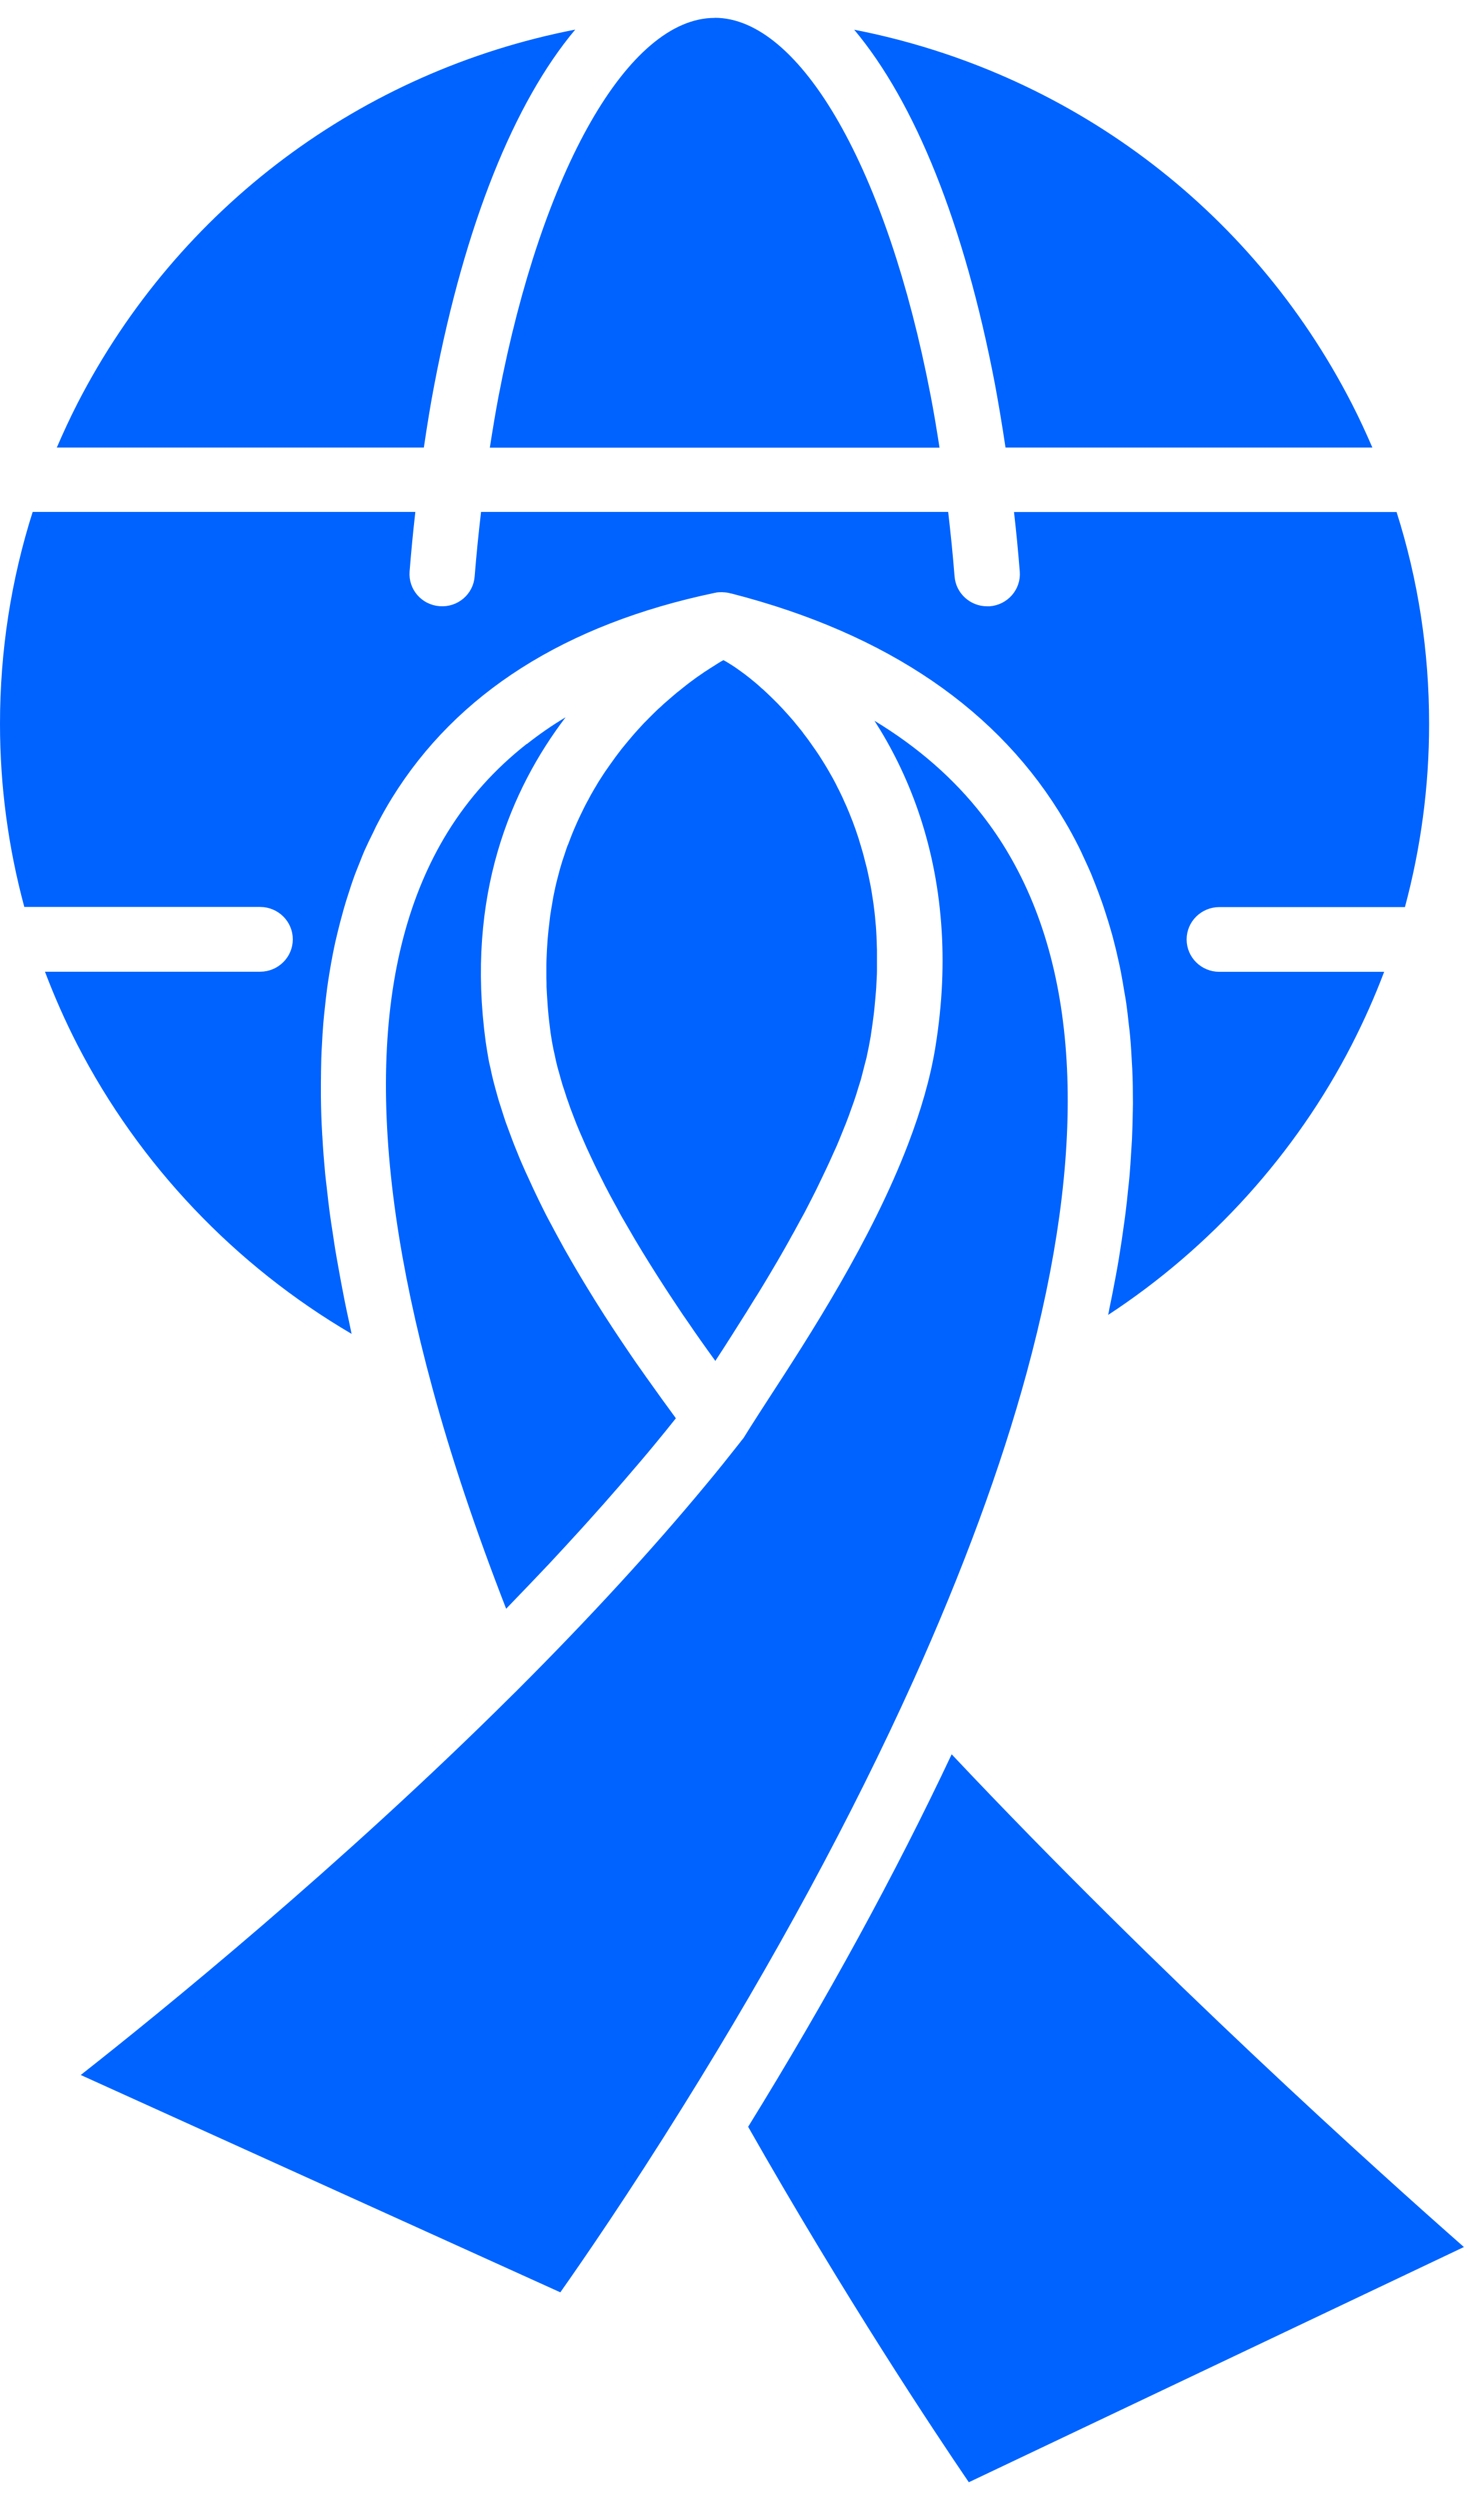 <svg width="41" height="70" viewBox="0 0 41 70" fill="none" xmlns="http://www.w3.org/2000/svg">
<path d="M14.753 20.833C15.094 20.564 15.452 20.314 15.84 20.082C14.307 22.098 13.041 25.07 13.604 29.182C13.63 29.356 13.659 29.533 13.692 29.715C13.703 29.773 13.718 29.831 13.732 29.889C13.758 30.012 13.784 30.139 13.817 30.266C13.835 30.338 13.857 30.411 13.875 30.483C13.908 30.599 13.937 30.715 13.974 30.835C14 30.915 14.025 30.994 14.051 31.074C14.087 31.19 14.124 31.306 14.164 31.422C14.194 31.505 14.226 31.592 14.259 31.679C14.303 31.795 14.344 31.911 14.391 32.031C14.428 32.122 14.464 32.212 14.501 32.303C14.548 32.419 14.596 32.539 14.651 32.658C14.691 32.752 14.735 32.847 14.779 32.941C14.834 33.061 14.889 33.18 14.944 33.3C14.991 33.398 15.039 33.496 15.086 33.597C15.145 33.721 15.207 33.84 15.269 33.967C15.32 34.069 15.375 34.17 15.43 34.272C15.496 34.395 15.562 34.522 15.632 34.648C15.69 34.754 15.749 34.859 15.807 34.968C15.88 35.094 15.954 35.225 16.027 35.352C16.089 35.461 16.155 35.569 16.221 35.682C16.297 35.812 16.378 35.943 16.459 36.077C16.528 36.189 16.601 36.305 16.671 36.421C16.755 36.555 16.839 36.686 16.923 36.82C17 36.94 17.077 37.056 17.154 37.175C17.241 37.309 17.333 37.444 17.424 37.581C17.509 37.705 17.593 37.828 17.677 37.955C17.768 38.089 17.863 38.227 17.962 38.364C18.054 38.495 18.142 38.622 18.237 38.752C18.335 38.89 18.434 39.028 18.533 39.166C18.632 39.3 18.727 39.434 18.829 39.572C18.863 39.619 18.895 39.662 18.928 39.709C18.742 39.941 18.555 40.177 18.361 40.409C18.087 40.743 17.798 41.08 17.505 41.42C17.454 41.478 17.402 41.54 17.351 41.598C17.066 41.928 16.77 42.262 16.466 42.599C16.407 42.664 16.349 42.729 16.29 42.794C15.99 43.124 15.683 43.458 15.368 43.795C15.346 43.817 15.328 43.839 15.306 43.86C14.98 44.205 14.647 44.553 14.307 44.904C14.263 44.952 14.219 44.995 14.175 45.042C13.323 42.852 12.627 40.779 12.108 38.857C10.242 32.013 10.384 26.774 12.543 23.287C13.125 22.348 13.861 21.529 14.75 20.829L14.753 20.833ZM15.899 23.671C15.921 23.61 15.943 23.552 15.968 23.49C16.001 23.399 16.038 23.312 16.074 23.225C16.1 23.167 16.125 23.106 16.151 23.048C16.188 22.964 16.228 22.881 16.268 22.797C16.294 22.743 16.323 22.685 16.349 22.631C16.389 22.547 16.433 22.468 16.477 22.388C16.502 22.337 16.532 22.286 16.557 22.239C16.605 22.152 16.656 22.069 16.707 21.982C16.729 21.942 16.755 21.902 16.777 21.866C16.854 21.746 16.927 21.63 17.007 21.518C17.022 21.5 17.037 21.478 17.047 21.46C17.113 21.366 17.179 21.275 17.245 21.184C17.274 21.144 17.304 21.108 17.333 21.068C17.384 20.999 17.435 20.934 17.49 20.869C17.523 20.829 17.556 20.789 17.589 20.749C17.64 20.691 17.688 20.63 17.739 20.572C17.772 20.532 17.809 20.495 17.842 20.456C17.893 20.401 17.94 20.347 17.992 20.292C18.024 20.256 18.058 20.22 18.094 20.187C18.145 20.133 18.197 20.082 18.248 20.031C18.277 20.002 18.31 19.97 18.339 19.941C18.398 19.883 18.456 19.828 18.515 19.778C18.537 19.756 18.562 19.734 18.584 19.712C18.665 19.64 18.745 19.571 18.826 19.502C18.84 19.488 18.859 19.477 18.873 19.462C18.936 19.408 18.998 19.357 19.06 19.31C19.089 19.288 19.115 19.266 19.14 19.245C19.188 19.208 19.236 19.169 19.283 19.132C19.312 19.111 19.342 19.089 19.371 19.067C19.415 19.034 19.459 19.002 19.499 18.973C19.528 18.951 19.554 18.933 19.583 18.915C19.623 18.886 19.664 18.857 19.704 18.831C19.73 18.813 19.755 18.795 19.781 18.781C19.821 18.755 19.858 18.73 19.898 18.704C19.92 18.69 19.942 18.675 19.96 18.665C20.004 18.639 20.041 18.614 20.081 18.588C20.096 18.581 20.11 18.57 20.121 18.563C20.169 18.534 20.216 18.505 20.26 18.483C20.267 18.487 20.275 18.491 20.282 18.494C20.297 18.505 20.315 18.512 20.333 18.523C20.359 18.538 20.388 18.556 20.418 18.574C20.436 18.585 20.454 18.599 20.476 18.61C20.505 18.628 20.538 18.65 20.571 18.672C20.593 18.686 20.615 18.701 20.633 18.715C20.666 18.737 20.699 18.762 20.736 18.788C20.758 18.806 20.78 18.82 20.805 18.839C20.842 18.864 20.879 18.893 20.915 18.922C20.937 18.94 20.963 18.958 20.985 18.976C21.025 19.009 21.065 19.042 21.105 19.074C21.127 19.092 21.149 19.111 21.175 19.132C21.223 19.172 21.267 19.212 21.314 19.256C21.332 19.274 21.354 19.288 21.373 19.306C21.438 19.368 21.508 19.43 21.574 19.495C21.643 19.564 21.716 19.633 21.79 19.709C21.804 19.723 21.819 19.741 21.834 19.756C21.889 19.814 21.947 19.872 22.002 19.937C22.028 19.962 22.049 19.991 22.075 20.017C22.123 20.071 22.17 20.126 22.218 20.18C22.243 20.213 22.273 20.245 22.298 20.278C22.342 20.332 22.386 20.387 22.434 20.445C22.463 20.481 22.492 20.517 22.518 20.557C22.562 20.611 22.602 20.669 22.646 20.727C22.675 20.767 22.704 20.807 22.734 20.851C22.774 20.909 22.818 20.97 22.858 21.028L22.946 21.159C22.986 21.221 23.026 21.286 23.067 21.351C23.096 21.398 23.122 21.442 23.151 21.489C23.191 21.554 23.228 21.623 23.268 21.692C23.294 21.739 23.323 21.786 23.349 21.837C23.389 21.909 23.425 21.982 23.462 22.058C23.488 22.105 23.509 22.152 23.535 22.203C23.575 22.286 23.616 22.37 23.652 22.457C23.671 22.5 23.692 22.544 23.711 22.587C23.762 22.703 23.809 22.823 23.857 22.946C23.864 22.961 23.868 22.975 23.875 22.99C23.927 23.127 23.978 23.269 24.025 23.414C24.04 23.457 24.055 23.504 24.066 23.548C24.099 23.649 24.128 23.751 24.157 23.852C24.175 23.91 24.19 23.972 24.205 24.03C24.23 24.124 24.252 24.219 24.278 24.313C24.293 24.378 24.307 24.447 24.322 24.512C24.34 24.607 24.362 24.701 24.38 24.795C24.395 24.867 24.406 24.936 24.417 25.009C24.432 25.103 24.446 25.201 24.461 25.295C24.472 25.371 24.479 25.448 24.49 25.524C24.501 25.622 24.512 25.719 24.519 25.821C24.527 25.901 24.534 25.977 24.538 26.057C24.545 26.158 24.549 26.263 24.552 26.365C24.552 26.445 24.56 26.528 24.56 26.608V26.934V27.18C24.56 27.296 24.549 27.416 24.545 27.532C24.541 27.612 24.538 27.692 24.53 27.771C24.519 27.905 24.508 28.04 24.494 28.174C24.486 28.243 24.483 28.311 24.472 28.384C24.446 28.591 24.417 28.805 24.384 29.018C24.351 29.214 24.311 29.414 24.267 29.613C24.252 29.667 24.238 29.725 24.223 29.783C24.186 29.928 24.15 30.073 24.11 30.222C24.088 30.291 24.066 30.363 24.044 30.432C24.003 30.566 23.963 30.701 23.916 30.835C23.89 30.907 23.864 30.976 23.839 31.049C23.791 31.183 23.744 31.32 23.689 31.455L23.601 31.672C23.546 31.806 23.495 31.94 23.436 32.075C23.403 32.151 23.37 32.223 23.334 32.299C23.275 32.43 23.217 32.564 23.154 32.694C23.118 32.771 23.081 32.847 23.045 32.923C22.983 33.053 22.92 33.184 22.858 33.311C22.822 33.387 22.781 33.459 22.745 33.535C22.679 33.662 22.613 33.793 22.547 33.92C22.511 33.992 22.47 34.061 22.43 34.134C22.36 34.261 22.291 34.391 22.221 34.518C22.181 34.587 22.141 34.656 22.104 34.728C22.035 34.855 21.962 34.978 21.892 35.102C21.852 35.17 21.812 35.239 21.771 35.312C21.702 35.431 21.629 35.555 21.559 35.671C21.519 35.736 21.482 35.801 21.442 35.867C21.369 35.986 21.299 36.106 21.226 36.222C21.19 36.28 21.153 36.338 21.116 36.396C21.043 36.516 20.97 36.635 20.897 36.751C20.864 36.802 20.831 36.853 20.798 36.907C20.725 37.023 20.648 37.143 20.578 37.255C20.549 37.302 20.52 37.349 20.491 37.393C20.418 37.509 20.341 37.625 20.271 37.737C20.26 37.755 20.249 37.77 20.238 37.788C20.169 37.897 20.099 38.002 20.033 38.103L19.814 37.799C19.748 37.705 19.678 37.61 19.613 37.516C19.499 37.356 19.393 37.201 19.287 37.045C19.228 36.961 19.17 36.874 19.111 36.791C18.994 36.617 18.881 36.447 18.767 36.273C18.727 36.211 18.683 36.146 18.643 36.084C18.339 35.616 18.054 35.16 17.79 34.717C17.761 34.67 17.735 34.623 17.706 34.572C17.607 34.402 17.509 34.235 17.413 34.068C17.373 33.999 17.337 33.931 17.3 33.858C17.223 33.717 17.143 33.575 17.07 33.438C17.029 33.361 16.993 33.285 16.952 33.213C16.887 33.082 16.821 32.955 16.759 32.828C16.718 32.749 16.682 32.673 16.645 32.596C16.587 32.477 16.532 32.354 16.477 32.238C16.44 32.161 16.407 32.085 16.374 32.009C16.323 31.893 16.272 31.777 16.224 31.665C16.195 31.592 16.162 31.516 16.133 31.444C16.089 31.331 16.045 31.219 16.005 31.11C15.979 31.038 15.95 30.969 15.928 30.896C15.888 30.788 15.851 30.679 15.818 30.57C15.796 30.505 15.774 30.436 15.752 30.371C15.719 30.262 15.69 30.153 15.661 30.048C15.643 29.986 15.624 29.925 15.61 29.867C15.58 29.751 15.555 29.642 15.533 29.529C15.522 29.482 15.511 29.432 15.5 29.381C15.467 29.225 15.441 29.069 15.419 28.917C15.39 28.696 15.364 28.475 15.346 28.261C15.339 28.188 15.335 28.119 15.331 28.05C15.32 27.909 15.313 27.768 15.306 27.63C15.306 27.55 15.306 27.47 15.302 27.391V27.017C15.302 26.938 15.306 26.854 15.309 26.774C15.313 26.655 15.32 26.539 15.328 26.426C15.331 26.346 15.339 26.27 15.346 26.194C15.357 26.078 15.368 25.966 15.383 25.854C15.39 25.781 15.401 25.709 15.408 25.64C15.427 25.516 15.445 25.4 15.467 25.281C15.478 25.223 15.485 25.165 15.496 25.11C15.529 24.94 15.566 24.77 15.61 24.603C15.613 24.585 15.62 24.567 15.624 24.548C15.661 24.403 15.701 24.258 15.745 24.117C15.763 24.063 15.781 24.008 15.8 23.954C15.833 23.852 15.866 23.751 15.902 23.653L15.899 23.671ZM15.697 64.183L2.261 58.096C4.497 56.338 9.521 52.26 14.35 47.456L14.398 47.409C14.434 47.373 14.475 47.337 14.493 47.315C16.502 45.306 18.28 43.37 19.777 41.562C20.095 41.181 20.402 40.797 20.71 40.405L20.746 40.358C20.746 40.358 20.772 40.322 20.787 40.307C20.816 40.275 20.841 40.238 20.863 40.198C20.907 40.13 20.955 40.053 21.003 39.974C21.152 39.738 21.325 39.47 21.518 39.172C22.671 37.4 24.402 34.731 25.437 32.02C25.781 31.117 26.052 30.207 26.195 29.323C26.396 28.086 26.44 26.937 26.359 25.875C26.187 23.544 25.43 21.641 24.49 20.18C25.704 20.916 26.718 21.8 27.519 22.833C27.786 23.178 28.032 23.537 28.251 23.914C30.271 27.358 30.439 32.245 28.749 38.447C28.028 41.094 26.959 43.99 25.573 47.065C23.86 50.857 21.691 54.866 19.125 58.981C17.603 61.428 16.326 63.281 15.693 64.18L15.697 64.183ZM41 62.911L27.132 69.498C26.159 68.07 23.681 64.347 20.952 59.546C23.162 55.968 25.072 52.47 26.652 49.117C32.481 55.305 38.607 60.809 40.999 62.914L41 62.911ZM31.032 36.824C31.047 36.762 31.058 36.7 31.069 36.635C31.102 36.483 31.131 36.334 31.16 36.186C31.204 35.957 31.248 35.733 31.288 35.508C31.314 35.359 31.34 35.211 31.362 35.062C31.398 34.841 31.431 34.62 31.46 34.402C31.482 34.257 31.501 34.116 31.519 33.974C31.548 33.753 31.57 33.536 31.592 33.318C31.607 33.184 31.622 33.05 31.633 32.919C31.651 32.691 31.669 32.466 31.68 32.241C31.687 32.125 31.695 32.009 31.702 31.893C31.713 31.632 31.72 31.375 31.724 31.117C31.724 31.045 31.728 30.969 31.728 30.896C31.728 30.567 31.724 30.24 31.709 29.921C31.709 29.881 31.702 29.841 31.702 29.802C31.687 29.526 31.673 29.258 31.647 28.989C31.64 28.892 31.625 28.794 31.614 28.696C31.592 28.489 31.57 28.286 31.541 28.087C31.526 27.974 31.504 27.866 31.486 27.757C31.457 27.576 31.424 27.394 31.391 27.213C31.369 27.097 31.343 26.985 31.318 26.872C31.281 26.702 31.241 26.532 31.197 26.365C31.168 26.252 31.139 26.14 31.106 26.031C31.058 25.868 31.01 25.705 30.956 25.545C30.923 25.437 30.886 25.331 30.849 25.226C30.791 25.063 30.732 24.907 30.67 24.748C30.63 24.65 30.593 24.552 30.553 24.454C30.48 24.284 30.403 24.121 30.326 23.954C30.29 23.874 30.253 23.794 30.213 23.715C30.092 23.475 29.964 23.236 29.828 23.008C28.003 19.894 24.86 17.744 20.494 16.62C20.487 16.62 20.48 16.62 20.476 16.616C20.465 16.616 20.454 16.616 20.443 16.609C20.392 16.595 20.341 16.587 20.286 16.584C20.267 16.584 20.249 16.584 20.231 16.58C20.161 16.58 20.092 16.58 20.022 16.598C15.836 17.472 12.792 19.408 10.977 22.344C10.831 22.58 10.695 22.823 10.567 23.069C10.523 23.149 10.487 23.236 10.447 23.316C10.362 23.486 10.278 23.657 10.201 23.831C10.158 23.932 10.117 24.037 10.077 24.139C10.011 24.302 9.945 24.465 9.887 24.632C9.847 24.744 9.81 24.86 9.773 24.976C9.718 25.139 9.667 25.306 9.62 25.473C9.587 25.593 9.554 25.716 9.521 25.839C9.477 26.009 9.437 26.18 9.396 26.35C9.367 26.477 9.342 26.608 9.316 26.735C9.283 26.912 9.25 27.09 9.221 27.271C9.199 27.402 9.181 27.532 9.162 27.666C9.137 27.855 9.115 28.043 9.096 28.235C9.082 28.369 9.067 28.5 9.056 28.634C9.038 28.837 9.027 29.044 9.016 29.254C9.009 29.381 9.001 29.508 8.998 29.638C8.99 29.874 8.99 30.113 8.987 30.352V30.679C8.99 31.03 9.001 31.389 9.023 31.756C9.023 31.774 9.023 31.788 9.027 31.806C9.045 32.154 9.074 32.51 9.107 32.868C9.118 32.995 9.137 33.126 9.151 33.253C9.181 33.507 9.206 33.76 9.243 34.018C9.265 34.17 9.287 34.326 9.312 34.482C9.349 34.721 9.382 34.96 9.426 35.203C9.455 35.37 9.488 35.54 9.517 35.711C9.561 35.946 9.605 36.186 9.653 36.425C9.689 36.602 9.726 36.784 9.766 36.961C9.795 37.092 9.817 37.215 9.847 37.346C6.586 35.435 3.901 32.618 2.166 29.25C1.822 28.58 1.522 27.898 1.259 27.206H7.285C7.79 27.206 8.2 26.8 8.2 26.299C8.2 25.799 7.79 25.393 7.285 25.393H0.681C0.234 23.736 0 22.025 0 20.267C0 18.222 0.311 16.236 0.915 14.332H11.632C11.57 14.883 11.515 15.438 11.471 16C11.431 16.5 11.807 16.935 12.312 16.972C12.817 17.012 13.256 16.638 13.293 16.138C13.341 15.529 13.403 14.927 13.472 14.332H26.554C26.623 14.927 26.685 15.529 26.733 16.138C26.77 16.613 27.172 16.975 27.644 16.975H27.717C28.222 16.936 28.599 16.5 28.559 16.004C28.515 15.442 28.46 14.887 28.398 14.336H39.112C39.716 16.236 40.023 18.222 40.023 20.271C40.023 22.032 39.789 23.744 39.346 25.397H34.147C33.642 25.397 33.232 25.803 33.232 26.303C33.232 26.803 33.642 27.209 34.147 27.209H38.764C38.501 27.905 38.197 28.587 37.853 29.258C36.287 32.306 33.905 34.935 31.033 36.816L31.032 36.824ZM20.015 0.498C22.419 0.498 24.848 4.747 26.063 11.076C26.155 11.551 26.235 12.041 26.312 12.534H13.718C13.795 12.04 13.875 11.551 13.966 11.076C15.178 4.75 17.607 0.501 20.015 0.501L20.015 0.498ZM37.856 11.298C38.065 11.704 38.255 12.117 38.434 12.531H28.16C28.068 11.921 27.969 11.32 27.86 10.736C27.003 6.266 25.624 2.862 23.922 0.832C29.883 1.995 35.025 5.784 37.856 11.298ZM16.107 0.832C14.405 2.862 13.026 6.266 12.17 10.736C12.056 11.32 11.961 11.922 11.87 12.531H1.591C1.77 12.114 1.96 11.704 2.169 11.295C5.005 5.781 10.149 1.989 16.107 0.829L16.107 0.832Z" fill="#0063FF"/>
</svg>
